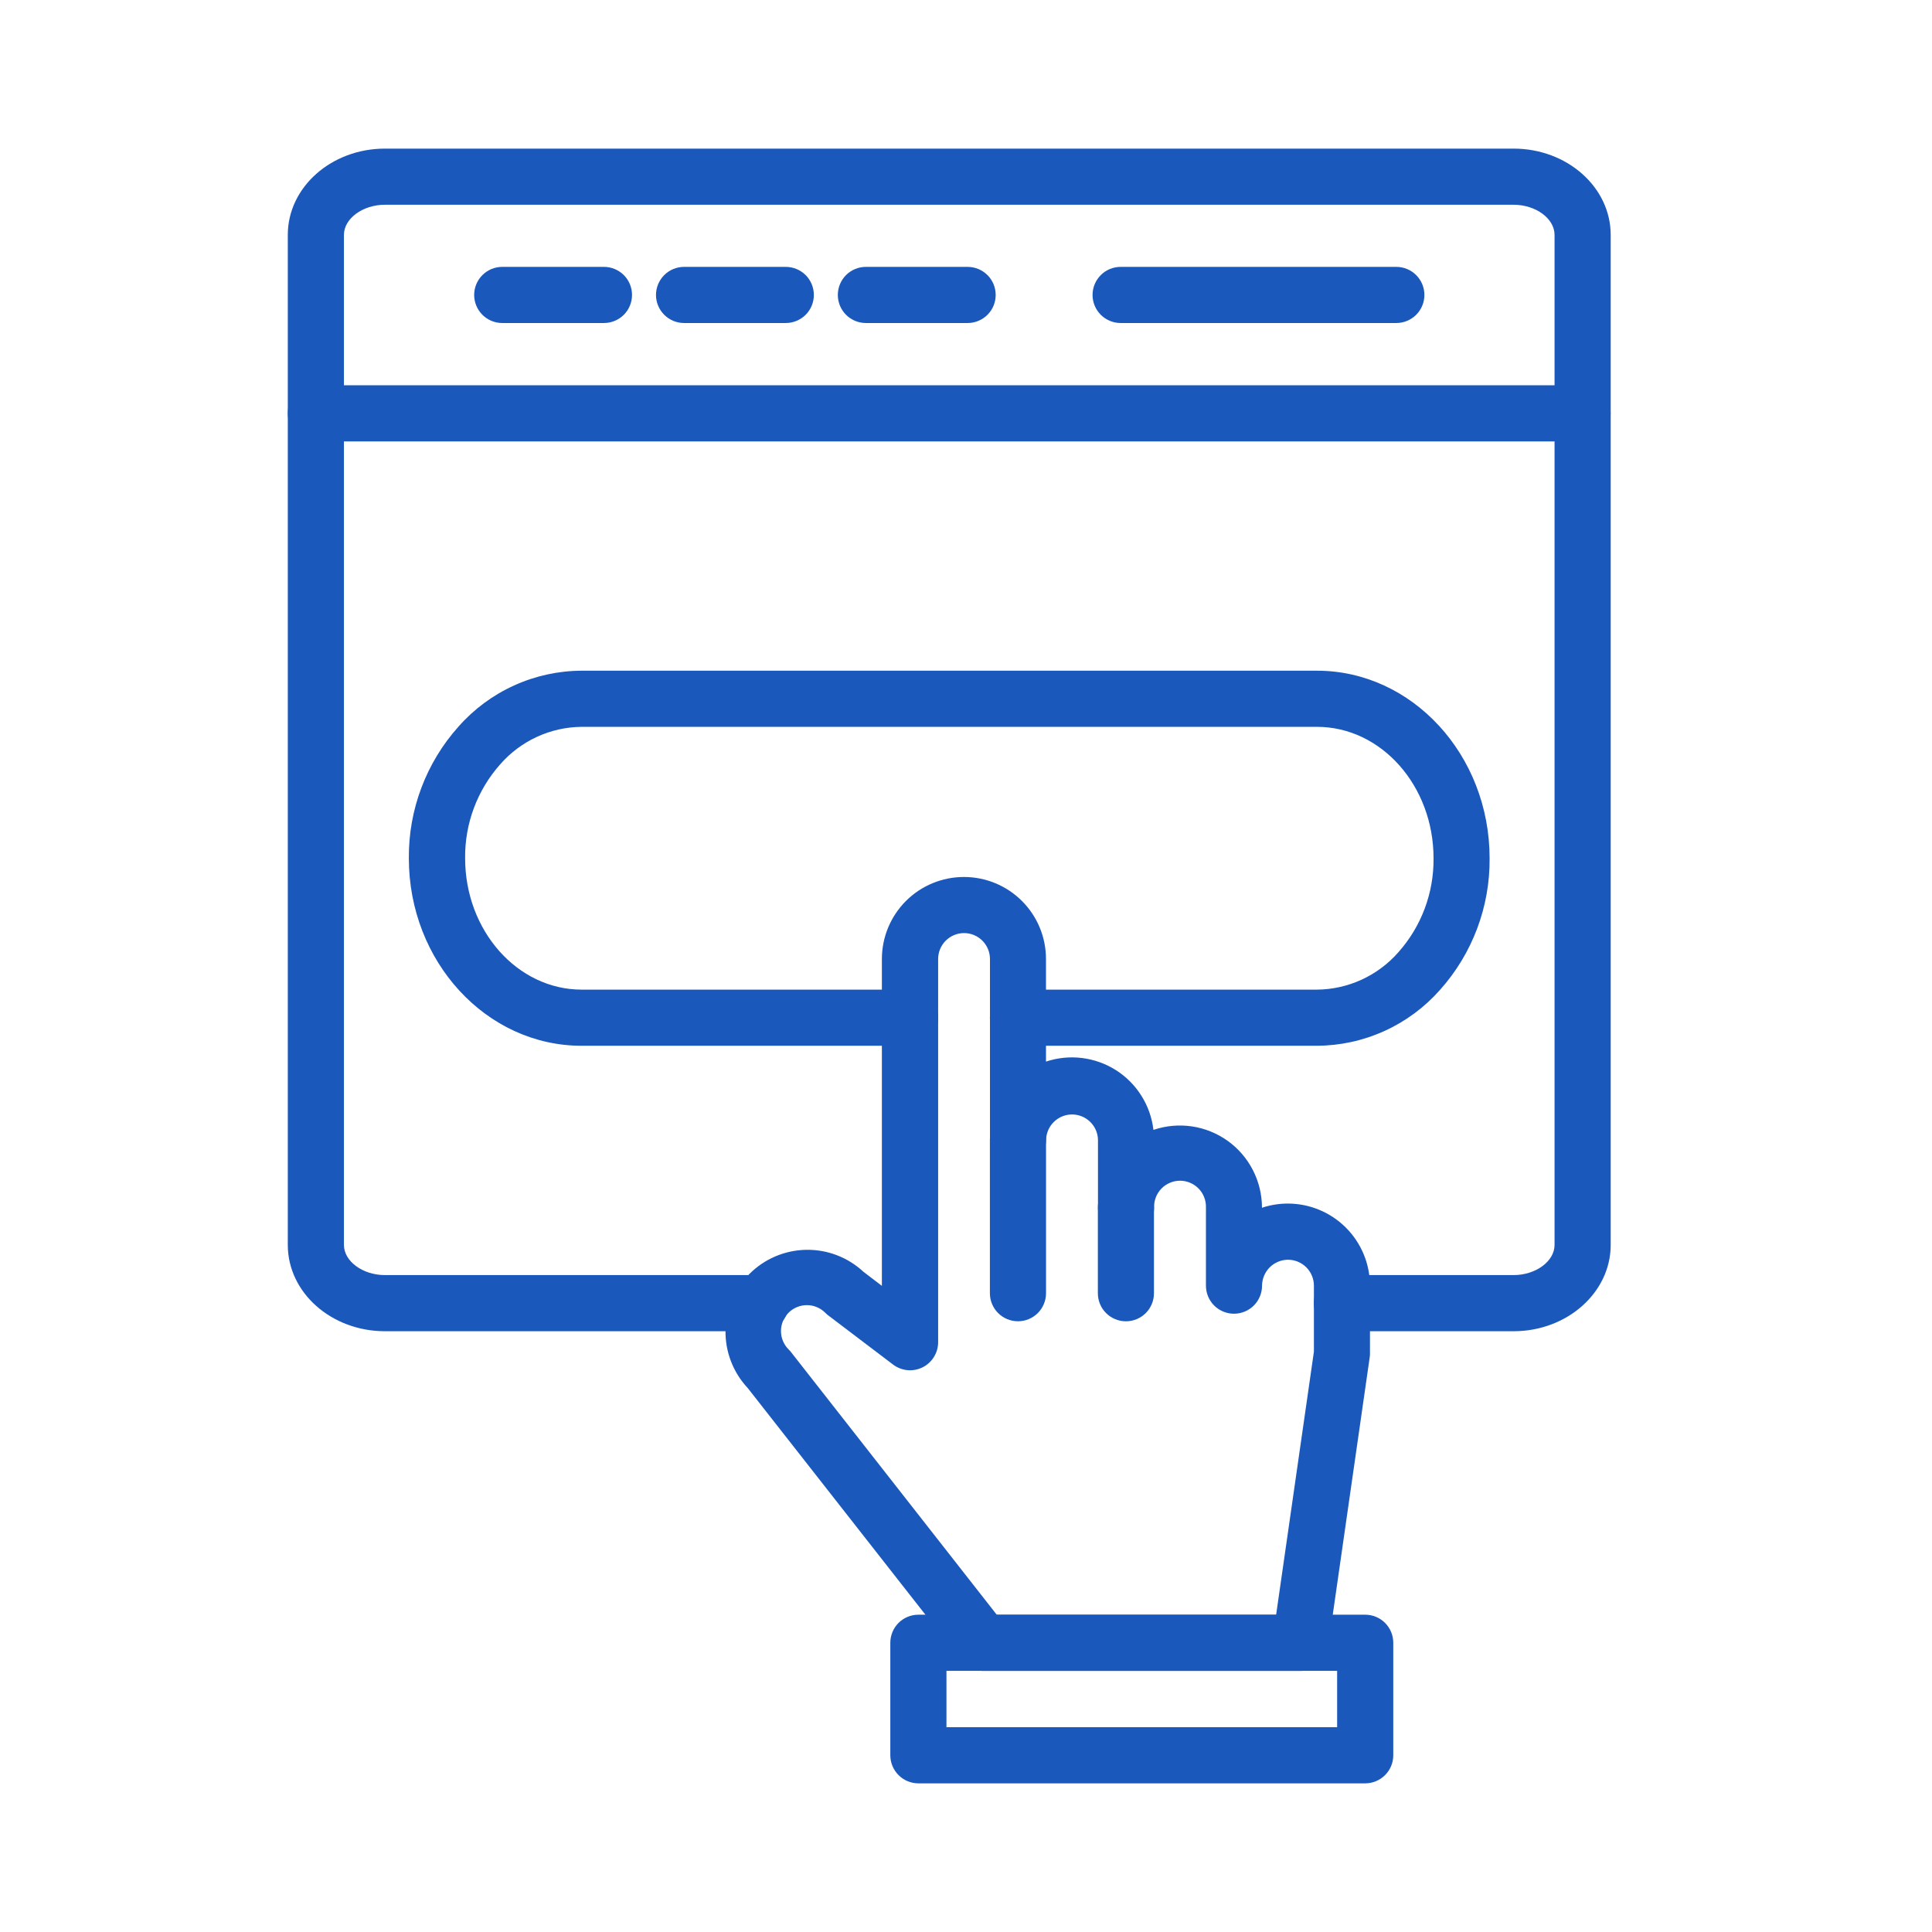 <svg width="52" height="52" viewBox="0 0 52 52" fill="none" xmlns="http://www.w3.org/2000/svg">
<path d="M40.739 35.83H36.118C35.917 35.83 35.725 35.751 35.583 35.609C35.442 35.467 35.362 35.275 35.362 35.075C35.362 34.874 35.442 34.682 35.583 34.541C35.725 34.399 35.917 34.319 36.118 34.319H40.739C41.336 34.319 41.841 33.947 41.841 33.507V6.322C41.841 5.883 41.336 5.511 40.739 5.511H10.36C9.762 5.511 9.257 5.883 9.257 6.322V33.507C9.257 33.947 9.762 34.319 10.36 34.319H20.483C20.683 34.319 20.875 34.399 21.017 34.541C21.158 34.682 21.238 34.874 21.238 35.075C21.238 35.275 21.158 35.467 21.017 35.609C20.875 35.751 20.683 35.83 20.483 35.83H10.36C8.919 35.83 7.746 34.791 7.746 33.507V6.322C7.746 5.039 8.919 4 10.36 4H40.739C42.179 4 43.352 5.039 43.352 6.322V33.507C43.352 34.788 42.179 35.83 40.739 35.83Z" fill="#1B58BC"/>
<path d="M42.595 11.881H8.501C8.301 11.881 8.109 11.801 7.967 11.659C7.826 11.518 7.746 11.326 7.746 11.125C7.746 10.925 7.826 10.733 7.967 10.591C8.109 10.45 8.301 10.37 8.501 10.37H42.595C42.795 10.37 42.987 10.45 43.129 10.591C43.271 10.733 43.35 10.925 43.35 11.125C43.35 11.326 43.271 11.518 43.129 11.659C42.987 11.801 42.795 11.881 42.595 11.881Z" fill="#1B58BC"/>
<path d="M37.582 8.694H30.162C29.961 8.694 29.769 8.614 29.628 8.473C29.486 8.331 29.406 8.139 29.406 7.939C29.406 7.738 29.486 7.546 29.628 7.404C29.769 7.263 29.961 7.183 30.162 7.183H37.582C37.783 7.183 37.975 7.263 38.116 7.404C38.258 7.546 38.338 7.738 38.338 7.939C38.338 8.139 38.258 8.331 38.116 8.473C37.975 8.614 37.783 8.694 37.582 8.694Z" fill="#1B58BC"/>
<path d="M35.445 28.147H27.399C27.198 28.147 27.006 28.067 26.864 27.926C26.723 27.784 26.643 27.592 26.643 27.392C26.643 27.191 26.723 26.999 26.864 26.858C27.006 26.716 27.198 26.636 27.399 26.636H35.445C35.861 26.633 36.272 26.541 36.65 26.367C37.028 26.193 37.366 25.941 37.639 25.628C38.258 24.932 38.594 24.031 38.584 23.1C38.584 21.149 37.176 19.563 35.446 19.563H15.653C15.237 19.567 14.827 19.659 14.45 19.833C14.073 20.007 13.736 20.259 13.463 20.572C12.845 21.268 12.508 22.169 12.519 23.1C12.519 25.05 13.927 26.636 15.656 26.636H24.496C24.696 26.636 24.889 26.716 25.03 26.858C25.172 26.999 25.252 27.191 25.252 27.392C25.252 27.592 25.172 27.784 25.03 27.926C24.889 28.067 24.696 28.147 24.496 28.147H15.653C13.089 28.147 11.004 25.881 11.004 23.1C10.993 21.794 11.469 20.53 12.34 19.557C12.755 19.086 13.264 18.709 13.835 18.45C14.406 18.19 15.026 18.055 15.653 18.052H35.445C38.009 18.052 40.093 20.319 40.093 23.1C40.105 24.406 39.629 25.669 38.758 26.643C38.343 27.113 37.834 27.49 37.263 27.749C36.692 28.009 36.072 28.144 35.445 28.147Z" fill="#1B58BC"/>
<path d="M35.002 44.973H26.461C26.347 44.973 26.234 44.947 26.131 44.897C26.028 44.847 25.938 44.774 25.867 44.684L20.125 37.359C19.733 36.941 19.519 36.387 19.527 35.814C19.536 35.241 19.767 34.694 20.171 34.288C20.576 33.882 21.122 33.65 21.695 33.639C22.268 33.628 22.822 33.841 23.241 34.231L23.736 34.609V25.812C23.736 25.226 23.969 24.665 24.383 24.25C24.797 23.836 25.359 23.604 25.945 23.604C26.53 23.604 27.092 23.836 27.506 24.25C27.921 24.665 28.153 25.226 28.153 25.812V28.573C28.465 28.469 28.795 28.436 29.121 28.476C29.447 28.516 29.759 28.628 30.037 28.804C30.314 28.98 30.548 29.216 30.722 29.494C30.897 29.772 31.007 30.085 31.045 30.411C31.378 30.298 31.732 30.266 32.08 30.317C32.427 30.368 32.757 30.502 33.043 30.706C33.328 30.91 33.561 31.18 33.721 31.492C33.882 31.805 33.966 32.151 33.966 32.502V32.507C34.191 32.432 34.427 32.394 34.664 32.394C35.25 32.395 35.811 32.628 36.225 33.042C36.639 33.456 36.872 34.017 36.873 34.603V36.437C36.873 36.473 36.87 36.509 36.864 36.544L35.747 44.325C35.721 44.505 35.632 44.669 35.495 44.788C35.358 44.907 35.183 44.972 35.002 44.973ZM26.829 43.462H34.347L35.364 36.38V34.603C35.364 34.419 35.29 34.241 35.159 34.11C35.029 33.98 34.851 33.906 34.666 33.906C34.482 33.907 34.305 33.981 34.174 34.111C34.044 34.242 33.97 34.419 33.968 34.603C33.968 34.804 33.889 34.996 33.747 35.138C33.606 35.279 33.413 35.359 33.213 35.359C33.013 35.359 32.821 35.279 32.679 35.138C32.537 34.996 32.458 34.804 32.458 34.603V32.503C32.461 32.409 32.446 32.316 32.412 32.228C32.379 32.14 32.328 32.06 32.263 31.993C32.198 31.925 32.12 31.872 32.033 31.835C31.947 31.798 31.854 31.779 31.761 31.779C31.667 31.779 31.574 31.798 31.488 31.835C31.401 31.872 31.323 31.925 31.258 31.993C31.193 32.06 31.142 32.14 31.109 32.228C31.075 32.316 31.06 32.409 31.063 32.503C31.063 32.703 30.984 32.895 30.842 33.037C30.7 33.178 30.508 33.258 30.308 33.258C30.108 33.258 29.915 33.178 29.774 33.037C29.632 32.895 29.552 32.703 29.552 32.503V30.669C29.546 30.488 29.469 30.317 29.339 30.192C29.209 30.066 29.035 29.996 28.854 29.996C28.673 29.996 28.5 30.066 28.369 30.192C28.239 30.317 28.163 30.488 28.156 30.669C28.156 30.869 28.076 31.061 27.935 31.203C27.793 31.345 27.601 31.424 27.401 31.424C27.2 31.424 27.008 31.345 26.866 31.203C26.725 31.061 26.645 30.869 26.645 30.669V25.812C26.645 25.627 26.572 25.45 26.441 25.319C26.31 25.188 26.133 25.114 25.948 25.114C25.762 25.114 25.585 25.188 25.454 25.319C25.323 25.45 25.25 25.627 25.25 25.812V36.127C25.25 36.267 25.21 36.405 25.136 36.524C25.062 36.643 24.957 36.74 24.831 36.802C24.705 36.865 24.564 36.891 24.425 36.878C24.285 36.865 24.151 36.813 24.039 36.729L22.296 35.407C22.268 35.386 22.242 35.364 22.218 35.339C22.153 35.273 22.076 35.22 21.991 35.184C21.906 35.147 21.815 35.128 21.723 35.128C21.63 35.127 21.538 35.145 21.453 35.18C21.367 35.215 21.29 35.267 21.224 35.332C21.159 35.397 21.107 35.475 21.072 35.561C21.037 35.646 21.019 35.738 21.02 35.83C21.02 35.923 21.04 36.014 21.076 36.099C21.112 36.184 21.165 36.261 21.231 36.326C21.253 36.347 21.273 36.37 21.292 36.394L26.829 43.462Z" fill="#1B58BC"/>
<path d="M27.399 35.562C27.198 35.562 27.006 35.483 26.864 35.341C26.723 35.2 26.643 35.007 26.643 34.807V30.671C26.643 30.47 26.723 30.278 26.864 30.136C27.006 29.995 27.198 29.915 27.399 29.915C27.599 29.915 27.791 29.995 27.933 30.136C28.074 30.278 28.154 30.47 28.154 30.671V34.807C28.154 35.007 28.074 35.2 27.933 35.341C27.791 35.483 27.599 35.562 27.399 35.562Z" fill="#1B58BC"/>
<path d="M30.304 35.563C30.104 35.563 29.912 35.483 29.77 35.342C29.628 35.2 29.549 35.008 29.549 34.807V32.505C29.549 32.304 29.628 32.112 29.77 31.971C29.912 31.829 30.104 31.749 30.304 31.749C30.504 31.749 30.696 31.829 30.838 31.971C30.98 32.112 31.059 32.304 31.059 32.505V34.807C31.059 35.008 30.98 35.2 30.838 35.342C30.696 35.483 30.504 35.563 30.304 35.563Z" fill="#1B58BC"/>
<path d="M36.745 47.999H24.718C24.518 47.999 24.326 47.919 24.184 47.777C24.043 47.636 23.963 47.444 23.963 47.243V44.215C23.963 44.015 24.043 43.823 24.184 43.681C24.326 43.539 24.518 43.46 24.718 43.46H36.745C36.945 43.46 37.137 43.539 37.279 43.681C37.421 43.823 37.5 44.015 37.5 44.215V47.243C37.5 47.444 37.421 47.636 37.279 47.777C37.137 47.919 36.945 47.999 36.745 47.999ZM25.474 46.488H35.989V44.971H25.474V46.488Z" fill="#1B58BC"/>
<path d="M16.256 8.694H13.518C13.317 8.694 13.125 8.614 12.984 8.473C12.842 8.331 12.762 8.139 12.762 7.939C12.762 7.738 12.842 7.546 12.984 7.404C13.125 7.263 13.317 7.183 13.518 7.183H16.256C16.456 7.183 16.648 7.263 16.79 7.404C16.932 7.546 17.011 7.738 17.011 7.939C17.011 8.139 16.932 8.331 16.79 8.473C16.648 8.614 16.456 8.694 16.256 8.694Z" fill="#1B58BC"/>
<path d="M21.15 8.694H18.412C18.211 8.694 18.019 8.614 17.878 8.473C17.736 8.331 17.656 8.139 17.656 7.939C17.656 7.738 17.736 7.546 17.878 7.404C18.019 7.263 18.211 7.183 18.412 7.183H21.15C21.35 7.183 21.542 7.263 21.684 7.404C21.826 7.546 21.905 7.738 21.905 7.939C21.905 8.139 21.826 8.331 21.684 8.473C21.542 8.614 21.35 8.694 21.15 8.694Z" fill="#1B58BC"/>
<path d="M26.044 8.694H23.305C23.105 8.694 22.913 8.614 22.771 8.473C22.63 8.331 22.55 8.139 22.55 7.939C22.55 7.738 22.63 7.546 22.771 7.404C22.913 7.263 23.105 7.183 23.305 7.183H26.044C26.244 7.183 26.436 7.263 26.578 7.404C26.72 7.546 26.799 7.738 26.799 7.939C26.799 8.139 26.72 8.331 26.578 8.473C26.436 8.614 26.244 8.694 26.044 8.694Z" fill="#1B58BC"/>
</svg>
